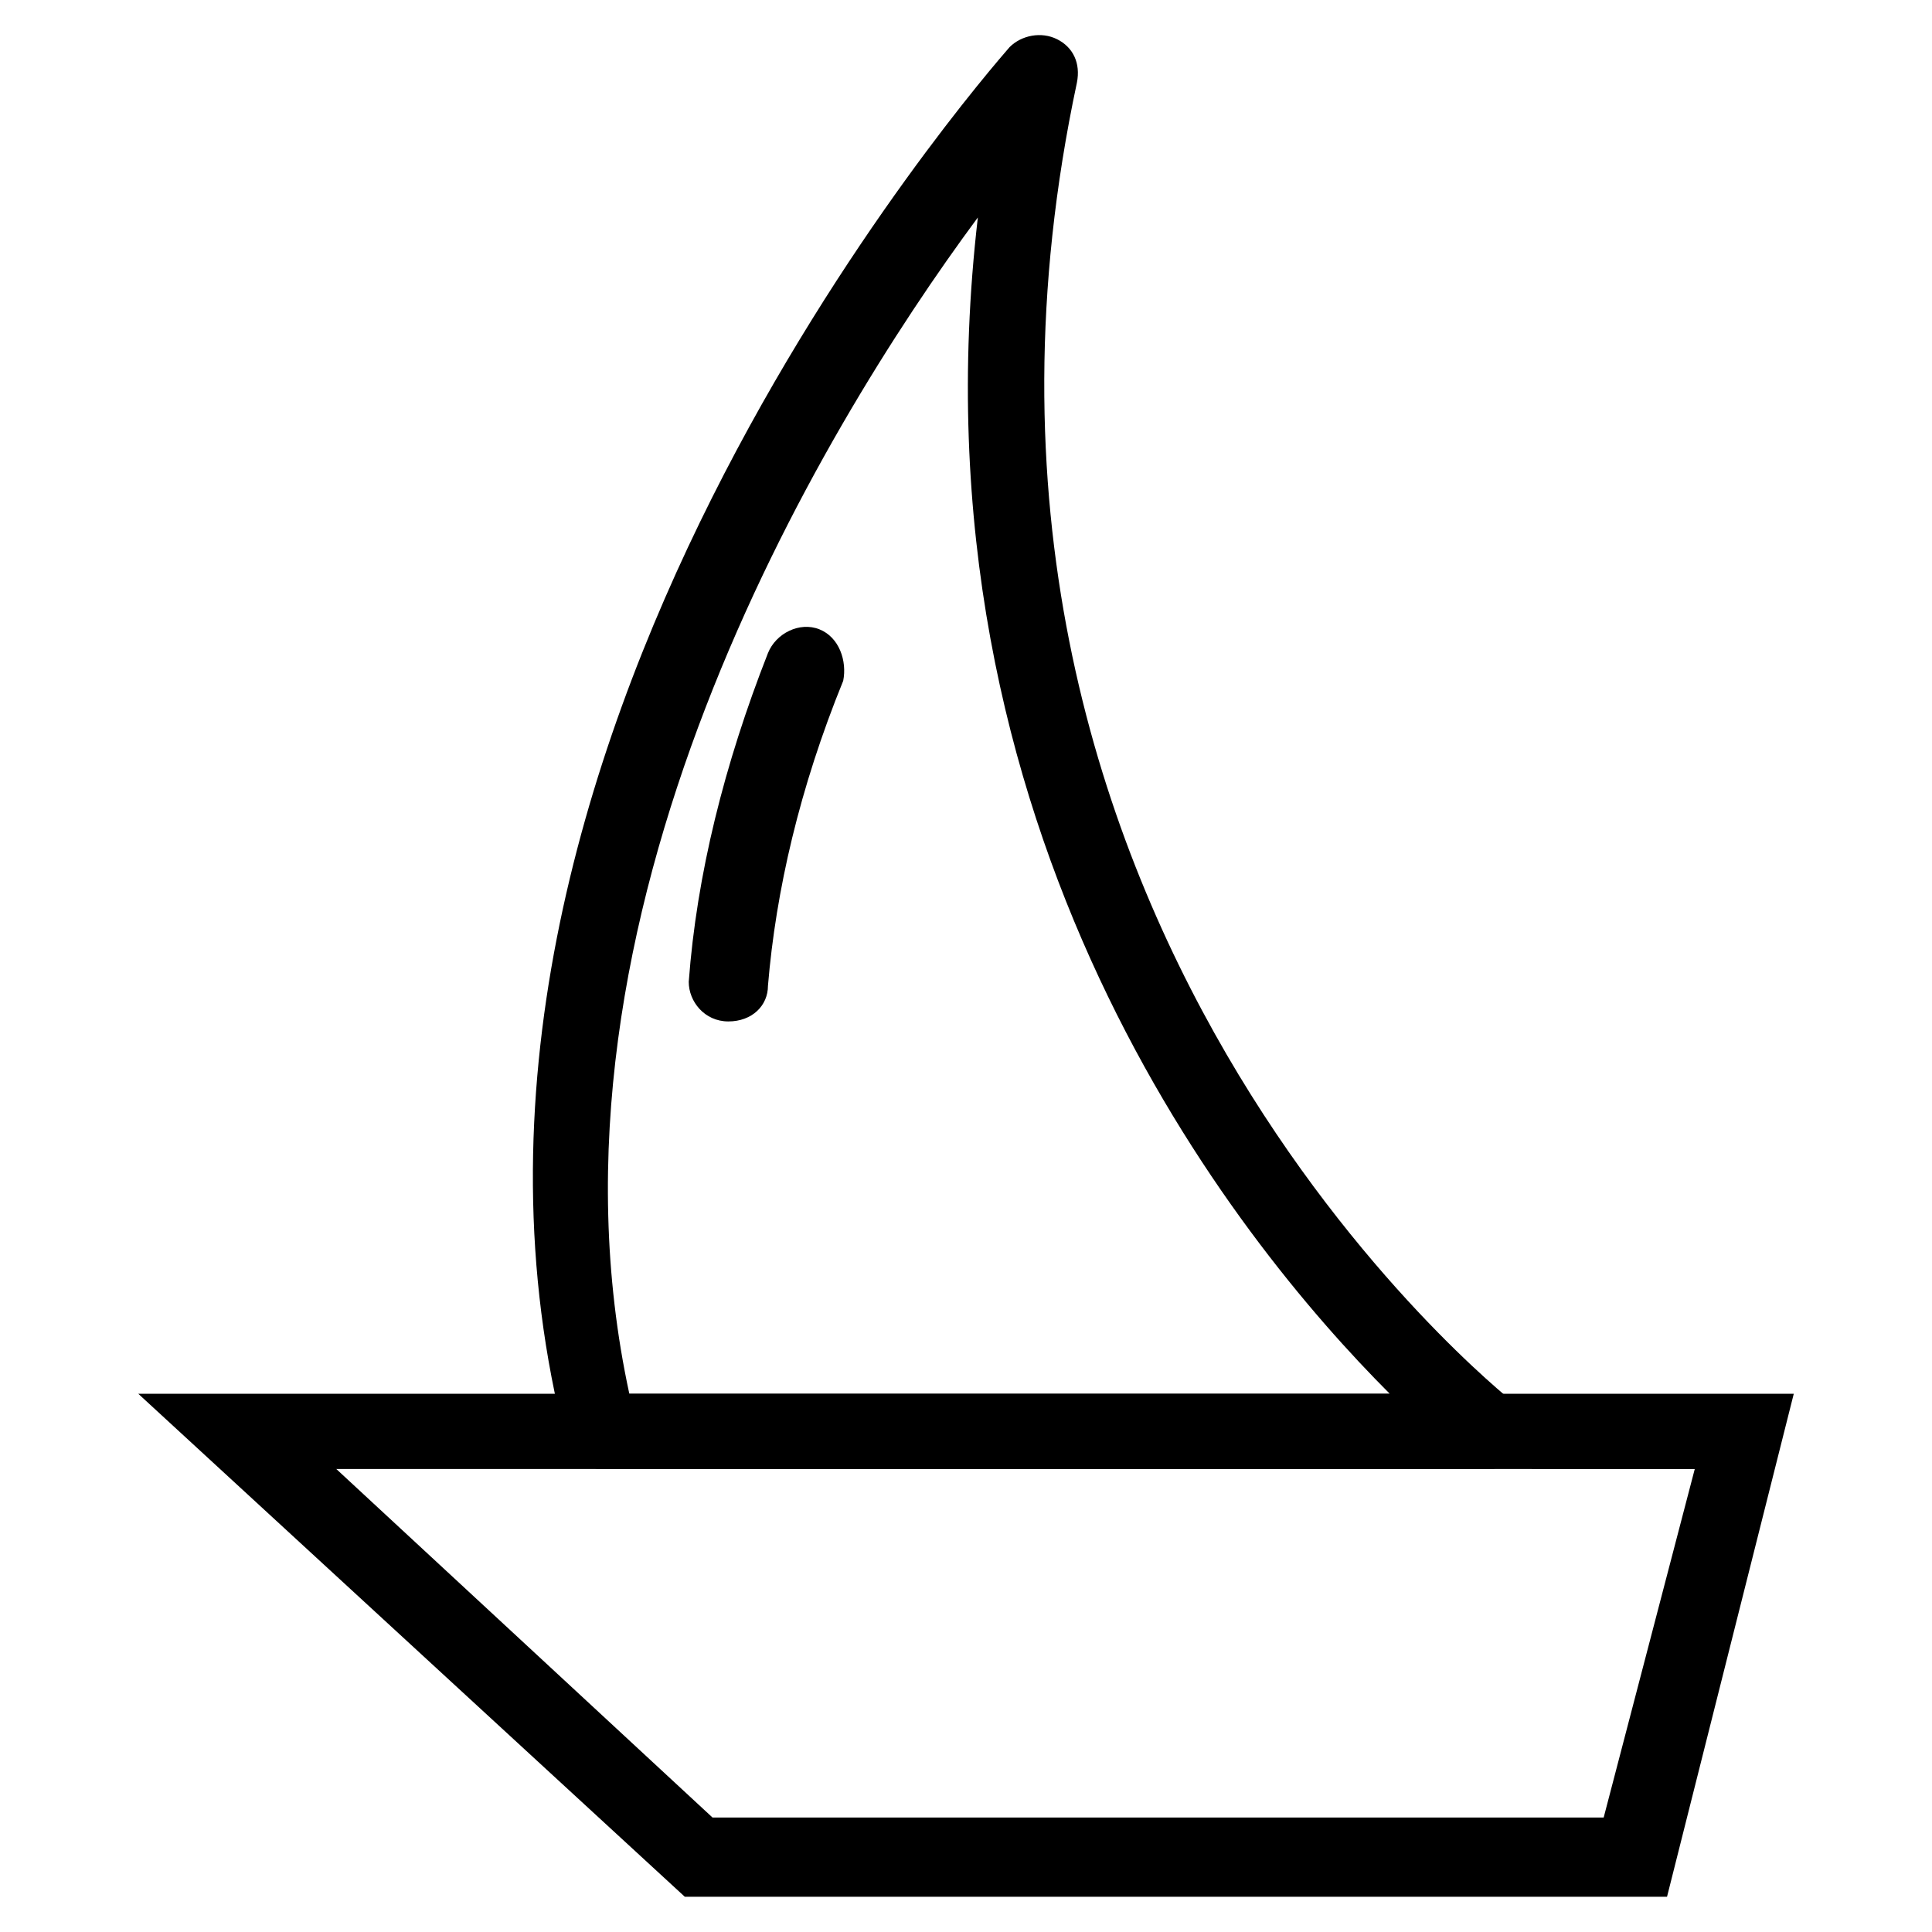 <?xml version="1.0" encoding="UTF-8"?>
<!-- Uploaded to: SVG Repo, www.svgrepo.com, Generator: SVG Repo Mixer Tools -->
<svg fill="#000000" width="800px" height="800px" version="1.1" viewBox="144 144 512 512" xmlns="http://www.w3.org/2000/svg">
 <g>
  <path d="m585.78 646.66h-260.3l-144.84-133.3h438.73zm-252.95-20.992h236.16l24.141-92.363-360.01-0.004z"/>
  <path d="m538.55 533.3h-235.11c-4.199 0-8.398-3.148-9.445-7.348-47.23-181.58 111.26-362.11 117.55-369.46 3.148-3.148 8.398-4.199 12.594-2.098 4.199 2.098 6.297 6.297 5.246 11.547-47.23 221.46 114.41 348.47 115.46 349.52 3.148 3.148 5.246 7.348 3.148 11.547-1.047 3.141-5.242 6.289-9.441 6.289zm-227.77-19.941h201.52c-40.934-40.934-128.05-149.04-109.16-311.73-41.98 56.676-119.65 185.78-92.363 311.73z"/>
  <path d="m337.02 414.69c-6.297 0-10.496-5.246-10.496-10.496 2.098-28.34 9.445-57.727 20.992-87.117 2.098-5.246 8.398-8.398 13.645-6.297 5.246 2.098 7.348 8.398 6.297 13.645-11.547 28.34-17.844 55.629-19.941 80.82 0 5.25-4.199 9.445-10.496 9.445z"/>
 </g>
</svg>